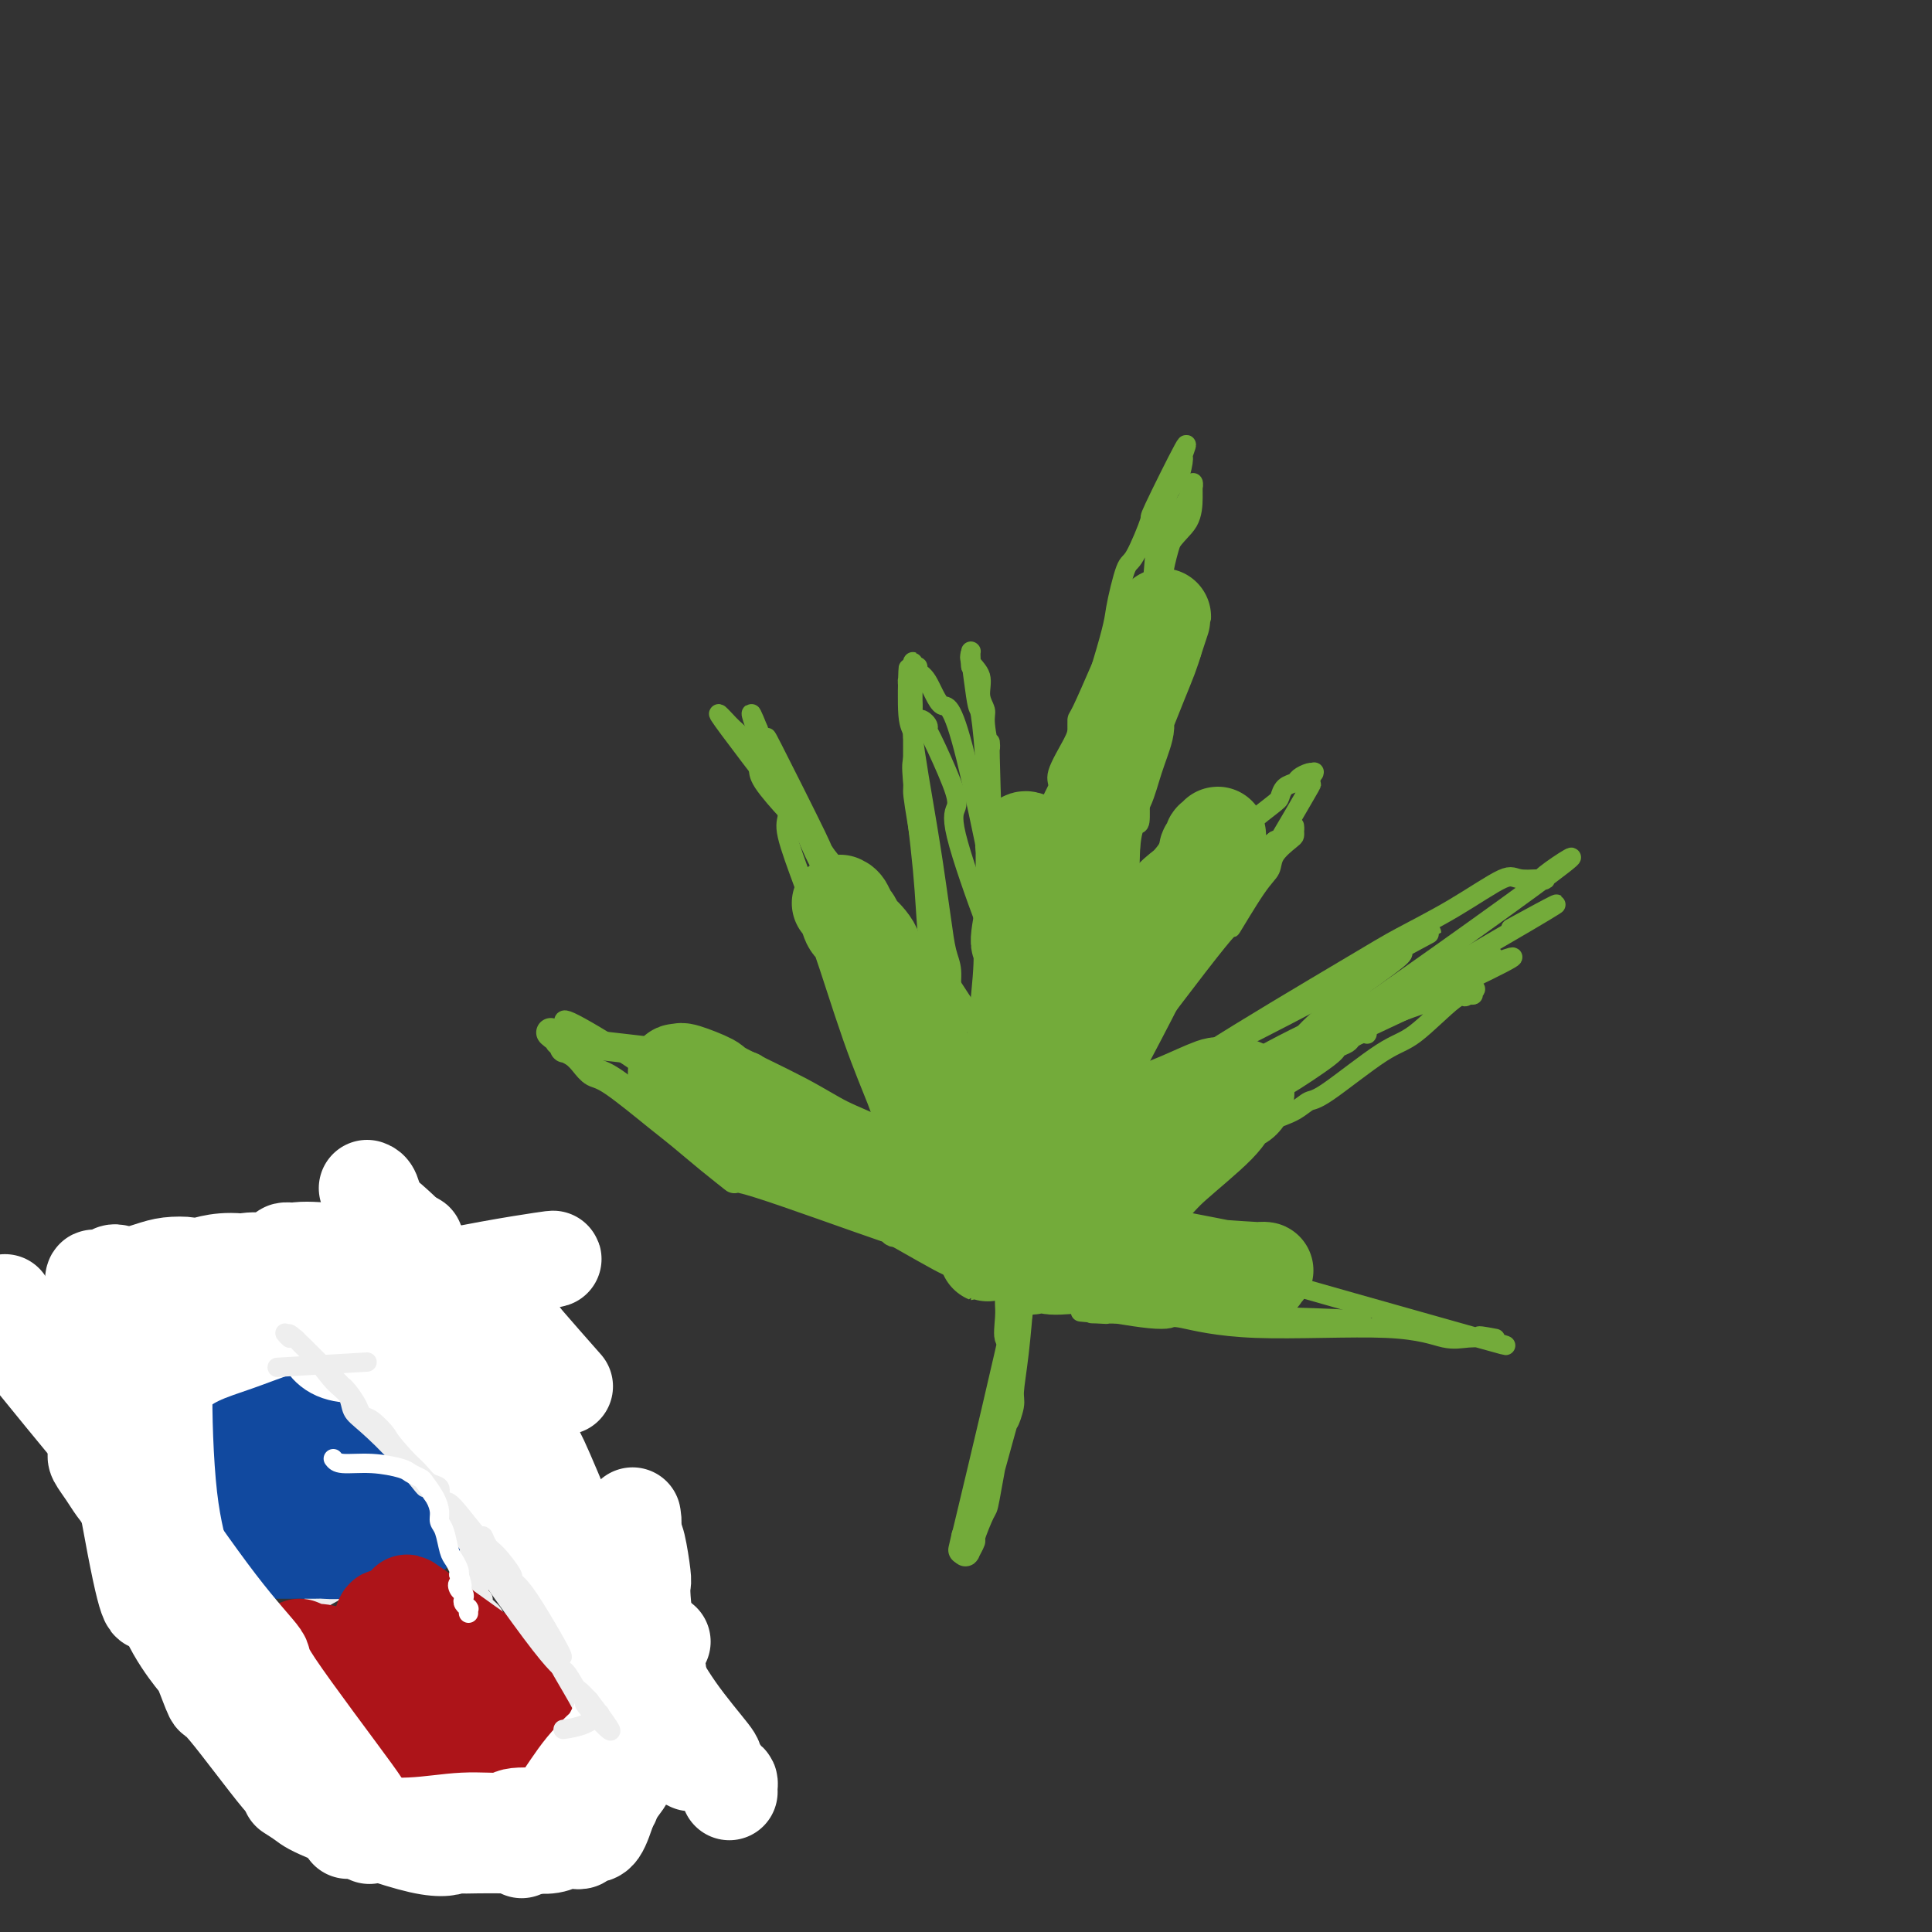 <svg viewBox='0 0 400 400' version='1.1' xmlns='http://www.w3.org/2000/svg' xmlns:xlink='http://www.w3.org/1999/xlink'><rect x="0" y="0" width="400" height="400" fill="#333333" stroke="none"/><g fill='none' stroke='rgb(115,171,58)' stroke-width='6' stroke-linecap='round' stroke-linejoin='round'><path d='M200,318c-0.710,3.046 -1.420,6.093 1,-4c2.420,-10.093 7.969,-33.325 10,-43c2.031,-9.675 0.544,-5.793 0,-5c-0.544,0.793 -0.146,-1.503 0,-3c0.146,-1.497 0.040,-2.194 0,-3c-0.040,-0.806 -0.015,-1.720 0,-3c0.015,-1.280 0.018,-2.925 0,-4c-0.018,-1.075 -0.058,-1.580 0,-2c0.058,-0.420 0.216,-0.753 0,-1c-0.216,-0.247 -0.804,-0.406 -1,-1c-0.196,-0.594 0.000,-1.622 0,-2c-0.000,-0.378 -0.196,-0.107 0,0c0.196,0.107 0.785,0.049 1,0c0.215,-0.049 0.058,-0.090 0,0c-0.058,0.090 -0.017,0.311 0,1c0.017,0.689 0.008,1.844 0,3'/><path d='M211,251c0.143,3.406 0.001,9.922 0,13c-0.001,3.078 0.139,2.720 0,5c-0.139,2.280 -0.557,7.200 -1,11c-0.443,3.800 -0.911,6.481 -1,8c-0.089,1.519 0.200,1.876 0,3c-0.200,1.124 -0.891,3.016 -1,3c-0.109,-0.016 0.363,-1.938 -1,3c-1.363,4.938 -4.561,16.738 -6,21c-1.439,4.262 -1.119,0.986 -1,0c0.119,-0.986 0.036,0.316 0,1c-0.036,0.684 -0.026,0.748 0,1c0.026,0.252 0.066,0.690 0,1c-0.066,0.310 -0.240,0.492 0,0c0.240,-0.492 0.894,-1.658 1,-2c0.106,-0.342 -0.337,0.140 0,-1c0.337,-1.140 1.452,-3.904 2,-5c0.548,-1.096 0.528,-0.526 1,-3c0.472,-2.474 1.436,-7.993 2,-11c0.564,-3.007 0.729,-3.502 1,-5c0.271,-1.498 0.649,-3.999 1,-6c0.351,-2.001 0.676,-3.500 1,-5'/><path d='M209,283c1.392,-7.037 0.373,-5.631 0,-6c-0.373,-0.369 -0.100,-2.514 0,-4c0.100,-1.486 0.027,-2.313 0,-3c-0.027,-0.687 -0.007,-1.236 0,-2c0.007,-0.764 0.002,-1.745 0,-3c-0.002,-1.255 -0.001,-2.784 0,-4c0.001,-1.216 0.000,-2.120 0,-2c-0.000,0.120 -0.000,1.264 0,0c0.000,-1.264 0.001,-4.938 0,-6c-0.001,-1.062 -0.004,0.486 0,1c0.004,0.514 0.014,-0.007 0,0c-0.014,0.007 -0.051,0.540 0,1c0.051,0.460 0.189,0.845 0,1c-0.189,0.155 -0.705,0.080 -1,0c-0.295,-0.080 -0.370,-0.166 -1,0c-0.630,0.166 -1.815,0.583 -3,1'/><path d='M204,257c-1.451,0.602 -2.578,0.109 -3,0c-0.422,-0.109 -0.138,0.168 -1,0c-0.862,-0.168 -2.869,-0.781 -4,-1c-1.131,-0.219 -1.387,-0.045 -2,0c-0.613,0.045 -1.584,-0.041 -2,0c-0.416,0.041 -0.277,0.209 -1,0c-0.723,-0.209 -2.308,-0.794 -3,-1c-0.692,-0.206 -0.490,-0.032 -1,0c-0.510,0.032 -1.733,-0.078 -2,0c-0.267,0.078 0.423,0.343 0,0c-0.423,-0.343 -1.959,-1.293 -1,-1c0.959,0.293 4.413,1.831 -1,0c-5.413,-1.831 -19.692,-7.031 -26,-9c-6.308,-1.969 -4.645,-0.706 -5,-1c-0.355,-0.294 -2.728,-2.144 -5,-4c-2.272,-1.856 -4.443,-3.719 -6,-5c-1.557,-1.281 -2.500,-1.982 -5,-4c-2.500,-2.018 -6.558,-5.354 -9,-7c-2.442,-1.646 -3.267,-1.603 -4,-2c-0.733,-0.397 -1.373,-1.233 -2,-2c-0.627,-0.767 -1.240,-1.463 -2,-2c-0.760,-0.537 -1.666,-0.914 -2,-1c-0.334,-0.086 -0.095,0.118 0,0c0.095,-0.118 0.048,-0.559 0,-1'/><path d='M117,216c-5.580,-4.347 -2.028,-1.213 0,0c2.028,1.213 2.534,0.505 1,0c-1.534,-0.505 -5.108,-0.807 2,0c7.108,0.807 24.896,2.722 32,4c7.104,1.278 3.523,1.919 3,3c-0.523,1.081 2.013,2.601 5,5c2.987,2.399 6.424,5.678 8,7c1.576,1.322 1.292,0.689 3,2c1.708,1.311 5.410,4.568 8,6c2.590,1.432 4.069,1.041 5,1c0.931,-0.041 1.315,0.270 2,1c0.685,0.730 1.673,1.881 3,3c1.327,1.119 2.995,2.207 4,3c1.005,0.793 1.348,1.290 2,2c0.652,0.710 1.615,1.631 2,2c0.385,0.369 0.193,0.184 0,0'/></g>
<g fill='none' stroke='rgb(115,171,58)' stroke-width='20' stroke-linecap='round' stroke-linejoin='round'><path d='M206,255c-0.182,0.213 -0.365,0.426 -1,0c-0.635,-0.426 -1.723,-1.490 -6,-4c-4.277,-2.510 -11.744,-6.464 -17,-9c-5.256,-2.536 -8.302,-3.654 -11,-5c-2.698,-1.346 -5.049,-2.921 -9,-5c-3.951,-2.079 -9.502,-4.662 -12,-6c-2.498,-1.338 -1.941,-1.430 -3,-2c-1.059,-0.570 -3.732,-1.618 -5,-2c-1.268,-0.382 -1.131,-0.099 -1,0c0.131,0.099 0.256,0.015 0,0c-0.256,-0.015 -0.894,0.041 -1,0c-0.106,-0.041 0.320,-0.178 1,0c0.680,0.178 1.612,0.672 2,1c0.388,0.328 0.230,0.491 1,1c0.770,0.509 2.469,1.366 5,3c2.531,1.634 5.895,4.046 9,6c3.105,1.954 5.951,3.449 7,4c1.049,0.551 0.300,0.157 4,2c3.700,1.843 11.850,5.921 20,10'/><path d='M189,249c9.685,5.525 10.398,5.837 11,6c0.602,0.163 1.093,0.178 2,0c0.907,-0.178 2.228,-0.547 4,0c1.772,0.547 3.994,2.012 4,0c0.006,-2.012 -2.203,-7.500 -4,-11c-1.797,-3.500 -3.183,-5.012 -5,-8c-1.817,-2.988 -4.066,-7.452 -6,-11c-1.934,-3.548 -3.555,-6.181 -6,-10c-2.445,-3.819 -5.716,-8.823 -7,-12c-1.284,-3.177 -0.583,-4.526 -1,-6c-0.417,-1.474 -1.954,-3.074 -3,-4c-1.046,-0.926 -1.602,-1.177 -2,-2c-0.398,-0.823 -0.640,-2.219 -1,-3c-0.360,-0.781 -0.840,-0.948 -1,-1c-0.160,-0.052 -0.002,0.011 0,0c0.002,-0.011 -0.153,-0.094 0,0c0.153,0.094 0.615,0.367 1,1c0.385,0.633 0.692,1.626 1,2c0.308,0.374 0.616,0.128 2,4c1.384,3.872 3.845,11.863 6,18c2.155,6.137 4.003,10.422 5,13c0.997,2.578 1.142,3.451 2,5c0.858,1.549 2.429,3.775 4,6'/><path d='M195,236c3.835,9.114 3.424,7.897 4,9c0.576,1.103 2.139,4.524 3,6c0.861,1.476 1.021,1.006 1,1c-0.021,-0.006 -0.222,0.450 0,1c0.222,0.550 0.867,1.192 1,2c0.133,0.808 -0.246,1.782 0,1c0.246,-0.782 1.117,-3.318 1,-1c-0.117,2.318 -1.222,9.491 0,0c1.222,-9.491 4.772,-35.647 6,-48c1.228,-12.353 0.133,-10.904 0,-12c-0.133,-1.096 0.697,-4.736 1,-7c0.303,-2.264 0.080,-3.150 0,-4c-0.080,-0.850 -0.018,-1.664 0,-3c0.018,-1.336 -0.009,-3.196 0,-4c0.009,-0.804 0.054,-0.554 0,-1c-0.054,-0.446 -0.208,-1.589 0,-2c0.208,-0.411 0.777,-0.089 1,0c0.223,0.089 0.098,-0.053 0,0c-0.098,0.053 -0.171,0.301 0,2c0.171,1.699 0.585,4.850 1,8'/><path d='M214,184c0.304,3.886 0.064,8.602 0,12c-0.064,3.398 0.050,5.477 0,8c-0.050,2.523 -0.262,5.489 0,8c0.262,2.511 0.998,4.567 1,8c0.002,3.433 -0.731,8.244 -1,11c-0.269,2.756 -0.073,3.457 0,5c0.073,1.543 0.024,3.926 0,7c-0.024,3.074 -0.023,6.837 0,8c0.023,1.163 0.069,-0.274 0,-1c-0.069,-0.726 -0.253,-0.742 0,-1c0.253,-0.258 0.943,-0.759 1,-1c0.057,-0.241 -0.520,-0.221 0,-1c0.520,-0.779 2.137,-2.355 3,-3c0.863,-0.645 0.974,-0.358 2,-1c1.026,-0.642 2.969,-2.211 5,-4c2.031,-1.789 4.152,-3.797 6,-5c1.848,-1.203 3.424,-1.602 5,-2'/><path d='M236,232c4.195,-2.580 5.684,-3.031 8,-4c2.316,-0.969 5.461,-2.456 7,-3c1.539,-0.544 1.473,-0.146 2,0c0.527,0.146 1.648,0.041 2,0c0.352,-0.041 -0.065,-0.018 0,0c0.065,0.018 0.613,0.031 1,0c0.387,-0.031 0.612,-0.106 1,0c0.388,0.106 0.938,0.391 1,1c0.062,0.609 -0.366,1.541 -1,2c-0.634,0.459 -1.475,0.445 -2,1c-0.525,0.555 -0.733,1.678 -3,4c-2.267,2.322 -6.592,5.844 -9,8c-2.408,2.156 -2.897,2.945 -4,4c-1.103,1.055 -2.819,2.377 -4,3c-1.181,0.623 -1.827,0.548 -4,2c-2.173,1.452 -5.872,4.431 -8,6c-2.128,1.569 -2.683,1.727 -3,2c-0.317,0.273 -0.395,0.662 -1,1c-0.605,0.338 -1.736,0.627 -2,1c-0.264,0.373 0.338,0.832 0,1c-0.338,0.168 -1.616,0.045 -2,0c-0.384,-0.045 0.127,-0.012 0,0c-0.127,0.012 -0.894,0.003 -1,0c-0.106,-0.003 0.447,-0.002 1,0'/><path d='M215,261c-3.476,2.415 -0.166,0.451 1,0c1.166,-0.451 0.186,0.611 1,1c0.814,0.389 3.420,0.104 5,0c1.580,-0.104 2.133,-0.029 3,0c0.867,0.029 2.050,0.012 3,0c0.950,-0.012 1.669,-0.018 4,0c2.331,0.018 6.274,0.061 8,0c1.726,-0.061 1.233,-0.227 5,0c3.767,0.227 11.792,0.845 15,1c3.208,0.155 1.599,-0.154 1,0c-0.599,0.154 -0.188,0.771 0,1c0.188,0.229 0.151,0.069 0,0c-0.151,-0.069 -0.417,-0.048 -1,0c-0.583,0.048 -1.483,0.121 -2,0c-0.517,-0.121 -0.653,-0.437 -3,-1c-2.347,-0.563 -6.906,-1.372 -10,-2c-3.094,-0.628 -4.722,-1.075 -7,-2c-2.278,-0.925 -5.205,-2.329 -7,-3c-1.795,-0.671 -2.456,-0.611 -5,-1c-2.544,-0.389 -6.971,-1.228 -9,-2c-2.029,-0.772 -1.662,-1.477 -2,-2c-0.338,-0.523 -1.382,-0.864 -2,-1c-0.618,-0.136 -0.809,-0.068 -1,0'/><path d='M212,250c-7.650,-1.967 -2.775,-0.385 -1,0c1.775,0.385 0.451,-0.426 0,-1c-0.451,-0.574 -0.028,-0.911 0,-1c0.028,-0.089 -0.338,0.069 0,-1c0.338,-1.069 1.379,-3.365 2,-5c0.621,-1.635 0.822,-2.609 1,-3c0.178,-0.391 0.334,-0.199 2,-3c1.666,-2.801 4.844,-8.595 6,-10c1.156,-1.405 0.291,1.579 4,-5c3.709,-6.579 11.991,-22.721 15,-29c3.009,-6.279 0.746,-2.696 0,-2c-0.746,0.696 0.025,-1.496 1,-3c0.975,-1.504 2.155,-2.320 3,-3c0.845,-0.680 1.355,-1.223 2,-2c0.645,-0.777 1.426,-1.787 2,-3c0.574,-1.213 0.942,-2.630 1,-3c0.058,-0.370 -0.195,0.307 0,0c0.195,-0.307 0.837,-1.599 1,-2c0.163,-0.401 -0.152,0.088 0,0c0.152,-0.088 0.772,-0.755 1,-1c0.228,-0.245 0.065,-0.070 0,0c-0.065,0.070 -0.033,0.035 0,0'/><path d='M214,229c0.046,0.820 0.091,1.640 0,-1c-0.091,-2.640 -0.320,-8.738 0,-14c0.320,-5.262 1.188,-9.686 3,-16c1.812,-6.314 4.568,-14.518 6,-18c1.432,-3.482 1.540,-2.243 2,-4c0.460,-1.757 1.271,-6.511 2,-9c0.729,-2.489 1.374,-2.713 2,-4c0.626,-1.287 1.231,-3.638 2,-6c0.769,-2.362 1.701,-4.737 2,-6c0.299,-1.263 -0.036,-1.416 0,-2c0.036,-0.584 0.443,-1.600 1,-3c0.557,-1.400 1.265,-3.185 2,-5c0.735,-1.815 1.496,-3.662 2,-5c0.504,-1.338 0.752,-2.169 1,-3'/><path d='M239,133c3.404,-10.161 0.912,-3.064 0,-1c-0.912,2.064 -0.246,-0.906 0,-2c0.246,-1.094 0.070,-0.313 0,0c-0.070,0.313 -0.035,0.156 0,0'/></g>
<g fill='none' stroke='rgb(115,171,58)' stroke-width='4' stroke-linecap='round' stroke-linejoin='round'><path d='M117,212c-0.378,-0.710 -0.757,-1.420 2,0c2.757,1.420 8.649,4.968 13,8c4.351,3.032 7.161,5.546 11,8c3.839,2.454 8.706,4.847 11,6c2.294,1.153 2.013,1.065 4,2c1.987,0.935 6.241,2.891 9,4c2.759,1.109 4.021,1.369 6,2c1.979,0.631 4.673,1.634 6,2c1.327,0.366 1.287,0.097 2,0c0.713,-0.097 2.180,-0.022 3,0c0.820,0.022 0.994,-0.008 1,0c0.006,0.008 -0.157,0.055 0,0c0.157,-0.055 0.633,-0.211 1,0c0.367,0.211 0.626,0.789 1,1c0.374,0.211 0.863,0.057 1,0c0.137,-0.057 -0.079,-0.015 0,0c0.079,0.015 0.451,0.004 1,0c0.549,-0.004 1.274,-0.002 2,0'/><path d='M191,245c5.247,1.408 1.864,0.430 1,0c-0.864,-0.430 0.791,-0.310 2,0c1.209,0.310 1.971,0.812 3,1c1.029,0.188 2.326,0.062 3,0c0.674,-0.062 0.727,-0.061 1,0c0.273,0.061 0.767,0.180 1,0c0.233,-0.180 0.206,-0.661 1,0c0.794,0.661 2.409,2.464 1,-1c-1.409,-3.464 -5.843,-12.194 -8,-16c-2.157,-3.806 -2.038,-2.687 -3,-5c-0.962,-2.313 -3.004,-8.059 -4,-11c-0.996,-2.941 -0.946,-3.079 -2,-5c-1.054,-1.921 -3.211,-5.626 -4,-8c-0.789,-2.374 -0.208,-3.417 -1,-5c-0.792,-1.583 -2.957,-3.704 -4,-5c-1.043,-1.296 -0.966,-1.765 -2,-3c-1.034,-1.235 -3.181,-3.237 -5,-6c-1.819,-2.763 -3.310,-6.287 -4,-8c-0.690,-1.713 -0.580,-1.614 -1,-2c-0.420,-0.386 -1.370,-1.258 -3,-3c-1.630,-1.742 -3.939,-4.354 -5,-6c-1.061,-1.646 -0.875,-2.328 -1,-3c-0.125,-0.672 -0.563,-1.336 -1,-2'/><path d='M156,157c-4.424,-6.444 -2.485,-3.554 -2,-3c0.485,0.554 -0.483,-1.229 -1,-2c-0.517,-0.771 -0.584,-0.530 -2,-2c-1.416,-1.470 -4.183,-4.652 0,1c4.183,5.652 15.316,20.139 20,26c4.684,5.861 2.921,3.096 3,3c0.079,-0.096 2.001,2.476 3,4c0.999,1.524 1.074,1.998 3,4c1.926,2.002 5.703,5.531 8,8c2.297,2.469 3.113,3.880 4,5c0.887,1.120 1.845,1.951 3,3c1.155,1.049 2.508,2.315 3,3c0.492,0.685 0.124,0.789 1,2c0.876,1.211 2.998,3.530 4,5c1.002,1.470 0.884,2.091 1,3c0.116,0.909 0.465,2.105 1,3c0.535,0.895 1.257,1.487 2,3c0.743,1.513 1.508,3.946 2,5c0.492,1.054 0.712,0.730 1,1c0.288,0.270 0.644,1.135 1,2'/><path d='M211,231c2.014,3.873 0.550,1.555 0,1c-0.550,-0.555 -0.187,0.652 0,1c0.187,0.348 0.198,-0.165 0,0c-0.198,0.165 -0.604,1.006 -1,1c-0.396,-0.006 -0.781,-0.860 -1,-1c-0.219,-0.140 -0.272,0.434 -1,0c-0.728,-0.434 -2.132,-1.874 -2,0c0.132,1.874 1.800,7.063 -5,-1c-6.800,-8.063 -22.068,-29.378 -28,-38c-5.932,-8.622 -2.527,-4.550 -2,-4c0.527,0.550 -1.822,-2.423 -3,-4c-1.178,-1.577 -1.184,-1.759 -2,-4c-0.816,-2.241 -2.441,-6.539 -3,-9c-0.559,-2.461 -0.052,-3.083 0,-4c0.052,-0.917 -0.350,-2.130 -1,-4c-0.650,-1.870 -1.547,-4.399 -2,-6c-0.453,-1.601 -0.461,-2.275 -1,-3c-0.539,-0.725 -1.608,-1.501 -2,-2c-0.392,-0.499 -0.105,-0.721 0,-1c0.105,-0.279 0.028,-0.613 0,-1c-0.028,-0.387 -0.008,-0.825 0,-1c0.008,-0.175 0.004,-0.088 0,0'/><path d='M157,151c-2.619,-6.608 -1.167,-1.627 0,1c1.167,2.627 2.048,2.899 2,2c-0.048,-0.899 -1.027,-2.968 1,1c2.027,3.968 7.058,13.972 9,18c1.942,4.028 0.794,2.080 2,4c1.206,1.920 4.764,7.707 6,10c1.236,2.293 0.148,1.090 3,11c2.852,9.910 9.643,30.931 12,39c2.357,8.069 0.280,3.185 0,2c-0.280,-1.185 1.235,1.331 2,3c0.765,1.669 0.778,2.493 1,3c0.222,0.507 0.652,0.696 1,1c0.348,0.304 0.614,0.723 1,1c0.386,0.277 0.892,0.414 1,1c0.108,0.586 -0.181,1.622 0,2c0.181,0.378 0.833,0.098 1,0c0.167,-0.098 -0.151,-0.015 0,0c0.151,0.015 0.773,-0.039 1,0c0.227,0.039 0.061,0.170 0,0c-0.061,-0.170 -0.016,-0.642 0,-1c0.016,-0.358 0.004,-0.601 0,-1c-0.004,-0.399 -0.001,-0.952 0,-1c0.001,-0.048 0.000,0.410 0,0c-0.000,-0.410 -0.000,-1.689 0,-3c0.000,-1.311 0.000,-2.656 0,-4'/><path d='M200,240c0.548,-2.772 0.917,-4.702 1,-6c0.083,-1.298 -0.119,-1.965 0,-3c0.119,-1.035 0.561,-2.440 1,-4c0.439,-1.560 0.875,-3.277 1,-5c0.125,-1.723 -0.062,-3.452 0,-7c0.062,-3.548 0.371,-8.913 1,-14c0.629,-5.087 1.576,-9.895 2,-11c0.424,-1.105 0.325,1.492 0,-5c-0.325,-6.492 -0.876,-22.073 -1,-28c-0.124,-5.927 0.179,-2.199 0,-2c-0.179,0.199 -0.840,-3.129 -1,-5c-0.160,-1.871 0.181,-2.285 0,-3c-0.181,-0.715 -0.886,-1.733 -1,-3c-0.114,-1.267 0.362,-2.784 0,-4c-0.362,-1.216 -1.561,-2.131 -2,-3c-0.439,-0.869 -0.118,-1.690 0,-2c0.118,-0.310 0.032,-0.108 0,0c-0.032,0.108 -0.008,0.122 0,0c0.008,-0.122 0.002,-0.379 0,0c-0.002,0.379 -0.001,1.394 0,2c0.001,0.606 0.000,0.803 0,1'/><path d='M201,138c-0.591,-6.775 0.433,2.286 1,6c0.567,3.714 0.678,2.081 1,4c0.322,1.919 0.857,7.389 1,11c0.143,3.611 -0.105,5.362 0,7c0.105,1.638 0.564,3.164 1,8c0.436,4.836 0.848,12.982 1,16c0.152,3.018 0.045,0.907 0,6c-0.045,5.093 -0.026,17.389 0,22c0.026,4.611 0.060,1.537 0,0c-0.060,-1.537 -0.215,-1.535 0,-1c0.215,0.535 0.801,1.605 -1,-1c-1.801,-2.605 -5.988,-8.885 -8,-12c-2.012,-3.115 -1.848,-3.066 -2,-4c-0.152,-0.934 -0.618,-2.853 -1,-4c-0.382,-1.147 -0.680,-1.524 -1,-4c-0.320,-2.476 -0.663,-7.051 -1,-10c-0.337,-2.949 -0.668,-4.271 -1,-6c-0.332,-1.729 -0.666,-3.864 -1,-6'/><path d='M190,170c-1.000,-6.471 -1.000,-7.647 -1,-10c0.000,-2.353 0.000,-5.882 0,-8c-0.000,-2.118 -0.000,-2.825 0,-4c0.000,-1.175 0.000,-2.817 0,-4c-0.000,-1.183 -0.001,-1.907 0,-3c0.001,-1.093 0.004,-2.557 0,-3c-0.004,-0.443 -0.017,0.133 0,0c0.017,-0.133 0.062,-0.976 0,-1c-0.062,-0.024 -0.232,0.771 0,1c0.232,0.229 0.866,-0.108 1,0c0.134,0.108 -0.231,0.659 0,1c0.231,0.341 1.059,0.470 2,2c0.941,1.530 1.997,4.462 3,5c1.003,0.538 1.953,-1.317 5,11c3.047,12.317 8.189,38.807 10,49c1.811,10.193 0.289,4.088 0,2c-0.289,-2.088 0.655,-0.159 1,1c0.345,1.159 0.090,1.548 0,2c-0.090,0.452 -0.014,0.966 0,1c0.014,0.034 -0.035,-0.414 0,-1c0.035,-0.586 0.153,-1.310 0,-2c-0.153,-0.690 -0.576,-1.345 -1,-2'/><path d='M210,207c-0.463,-1.795 -1.119,-3.784 -2,-6c-0.881,-2.216 -1.987,-4.661 -4,-10c-2.013,-5.339 -4.932,-13.574 -6,-18c-1.068,-4.426 -0.284,-5.044 0,-6c0.284,-0.956 0.070,-2.249 -1,-5c-1.070,-2.751 -2.994,-6.961 -4,-9c-1.006,-2.039 -1.093,-1.908 -1,-2c0.093,-0.092 0.364,-0.408 0,-1c-0.364,-0.592 -1.365,-1.461 -2,-1c-0.635,0.461 -0.903,2.252 -1,3c-0.097,0.748 -0.023,0.452 0,1c0.023,0.548 -0.005,1.940 0,4c0.005,2.060 0.044,4.787 0,6c-0.044,1.213 -0.169,0.912 1,8c1.169,7.088 3.634,21.564 5,29c1.366,7.436 1.635,7.833 2,9c0.365,1.167 0.827,3.103 1,4c0.173,0.897 0.057,0.756 0,1c-0.057,0.244 -0.054,0.873 0,1c0.054,0.127 0.158,-0.250 0,-1c-0.158,-0.750 -0.579,-1.875 -1,-3'/><path d='M197,211c0.605,5.873 -1.884,-3.446 -3,-8c-1.116,-4.554 -0.860,-4.344 -1,-5c-0.140,-0.656 -0.678,-2.179 -1,-5c-0.322,-2.821 -0.430,-6.940 -1,-13c-0.570,-6.060 -1.603,-14.061 -2,-18c-0.397,-3.939 -0.159,-3.816 0,-5c0.159,-1.184 0.237,-3.676 0,-5c-0.237,-1.324 -0.791,-1.480 -1,-4c-0.209,-2.520 -0.073,-7.405 0,-9c0.073,-1.595 0.082,0.098 0,1c-0.082,0.902 -0.254,1.012 0,2c0.254,0.988 0.933,2.853 1,4c0.067,1.147 -0.477,1.577 0,6c0.477,4.423 1.974,12.838 3,19c1.026,6.162 1.580,10.070 2,13c0.420,2.930 0.705,4.883 1,7c0.295,2.117 0.601,4.398 1,6c0.399,1.602 0.892,2.524 1,4c0.108,1.476 -0.167,3.505 0,5c0.167,1.495 0.777,2.456 1,3c0.223,0.544 0.060,0.672 0,1c-0.060,0.328 -0.016,0.858 0,1c0.016,0.142 0.005,-0.102 0,0c-0.005,0.102 -0.002,0.551 0,1'/><path d='M198,212c1.333,11.133 -0.333,2.467 -1,-1c-0.667,-3.467 -0.333,-1.733 0,0'/><path d='M228,207c0.366,-1.165 0.731,-2.330 1,-3c0.269,-0.670 0.441,-0.844 2,-3c1.559,-2.156 4.505,-6.294 7,-9c2.495,-2.706 4.538,-3.981 6,-5c1.462,-1.019 2.341,-1.782 4,-4c1.659,-2.218 4.098,-5.890 7,-9c2.902,-3.110 6.268,-5.659 8,-7c1.732,-1.341 1.830,-1.473 2,-2c0.170,-0.527 0.414,-1.448 1,-2c0.586,-0.552 1.516,-0.736 2,-1c0.484,-0.264 0.523,-0.608 1,-1c0.477,-0.392 1.392,-0.831 2,-1c0.608,-0.169 0.907,-0.067 1,0c0.093,0.067 -0.021,0.099 0,0c0.021,-0.099 0.178,-0.329 0,0c-0.178,0.329 -0.691,1.218 -1,2c-0.309,0.782 -0.413,1.457 0,1c0.413,-0.457 1.342,-2.046 -1,2c-2.342,4.046 -7.955,13.727 -12,20c-4.045,6.273 -6.523,9.136 -9,12'/><path d='M249,197c-7.400,10.672 -14.900,18.852 -19,24c-4.100,5.148 -4.801,7.262 -8,12c-3.199,4.738 -8.896,12.098 -8,11c0.896,-1.098 8.386,-10.654 12,-15c3.614,-4.346 3.352,-3.482 3,-3c-0.352,0.482 -0.795,0.583 4,-6c4.795,-6.583 14.827,-19.849 19,-25c4.173,-5.151 2.487,-2.186 3,-3c0.513,-0.814 3.223,-5.408 5,-8c1.777,-2.592 2.620,-3.181 3,-4c0.380,-0.819 0.298,-1.869 1,-3c0.702,-1.131 2.188,-2.342 3,-3c0.812,-0.658 0.950,-0.762 1,-1c0.050,-0.238 0.012,-0.611 0,-1c-0.012,-0.389 0.002,-0.795 0,-1c-0.002,-0.205 -0.021,-0.210 0,0c0.021,0.210 0.083,0.633 0,1c-0.083,0.367 -0.309,0.676 -1,1c-0.691,0.324 -1.845,0.662 -3,1'/><path d='M264,174c-5.817,4.259 -18.360,13.405 -28,22c-9.640,8.595 -16.377,16.637 -19,20c-2.623,3.363 -1.132,2.045 -1,3c0.132,0.955 -1.097,4.181 -2,6c-0.903,1.819 -1.482,2.230 -2,3c-0.518,0.770 -0.975,1.899 -1,3c-0.025,1.101 0.384,2.173 0,2c-0.384,-0.173 -1.559,-1.592 -2,-2c-0.441,-0.408 -0.147,0.196 0,0c0.147,-0.196 0.147,-1.190 0,-4c-0.147,-2.810 -0.440,-7.436 0,-10c0.440,-2.564 1.614,-3.066 2,-5c0.386,-1.934 -0.014,-5.300 0,-7c0.014,-1.700 0.443,-1.733 1,-6c0.557,-4.267 1.243,-12.767 2,-17c0.757,-4.233 1.586,-4.198 2,-6c0.414,-1.802 0.412,-5.441 1,-8c0.588,-2.559 1.765,-4.038 2,-5c0.235,-0.962 -0.472,-1.407 0,-3c0.472,-1.593 2.124,-4.333 3,-6c0.876,-1.667 0.977,-2.261 1,-3c0.023,-0.739 -0.032,-1.622 0,-2c0.032,-0.378 0.152,-0.251 1,-2c0.848,-1.749 2.424,-5.375 4,-9'/><path d='M228,138c2.743,-9.057 2.599,-9.700 3,-12c0.401,-2.300 1.345,-6.256 2,-8c0.655,-1.744 1.019,-1.275 2,-3c0.981,-1.725 2.579,-5.643 3,-7c0.421,-1.357 -0.334,-0.155 1,-3c1.334,-2.845 4.757,-9.739 6,-12c1.243,-2.261 0.306,0.112 0,1c-0.306,0.888 0.020,0.293 0,1c-0.020,0.707 -0.387,2.717 -1,4c-0.613,1.283 -1.472,1.840 -2,3c-0.528,1.160 -0.724,2.923 -1,4c-0.276,1.077 -0.632,1.470 -1,3c-0.368,1.530 -0.746,4.198 -1,7c-0.254,2.802 -0.382,5.737 -1,8c-0.618,2.263 -1.724,3.854 -2,6c-0.276,2.146 0.280,4.849 0,7c-0.280,2.151 -1.395,3.752 -2,7c-0.605,3.248 -0.701,8.144 -1,11c-0.299,2.856 -0.800,3.673 -1,5c-0.200,1.327 -0.100,3.163 0,5'/><path d='M232,165c-2.464,13.463 -2.124,11.122 -2,11c0.124,-0.122 0.033,1.977 0,5c-0.033,3.023 -0.008,6.970 0,9c0.008,2.030 -0.001,2.142 0,3c0.001,0.858 0.011,2.462 0,4c-0.011,1.538 -0.042,3.010 0,4c0.042,0.990 0.157,1.496 0,3c-0.157,1.504 -0.585,4.004 0,2c0.585,-2.004 2.185,-8.513 3,-14c0.815,-5.487 0.847,-9.951 1,-15c0.153,-5.049 0.427,-10.682 1,-17c0.573,-6.318 1.446,-13.322 2,-16c0.554,-2.678 0.790,-1.031 1,-4c0.210,-2.969 0.396,-10.555 1,-16c0.604,-5.445 1.627,-8.749 3,-11c1.373,-2.251 3.097,-3.448 4,-5c0.903,-1.552 0.985,-3.458 1,-5c0.015,-1.542 -0.037,-2.720 0,-3c0.037,-0.280 0.165,0.337 0,1c-0.165,0.663 -0.621,1.371 -1,2c-0.379,0.629 -0.680,1.180 -1,2c-0.320,0.820 -0.660,1.910 -1,3'/><path d='M244,108c-1.041,2.754 -2.143,5.640 -3,10c-0.857,4.360 -1.468,10.193 -2,14c-0.532,3.807 -0.986,5.587 -1,8c-0.014,2.413 0.413,5.459 0,8c-0.413,2.541 -1.666,4.578 -2,9c-0.334,4.422 0.250,11.229 0,13c-0.250,1.771 -1.335,-1.494 -2,6c-0.665,7.494 -0.910,25.748 -1,33c-0.090,7.252 -0.026,3.500 0,2c0.026,-1.500 0.013,-0.750 0,0'/><path d='M230,229c3.534,-1.013 7.069,-2.027 11,-3c3.931,-0.973 8.260,-1.907 20,-6c11.740,-4.093 30.893,-11.346 39,-14c8.107,-2.654 5.168,-0.710 4,0c-1.168,0.710 -0.566,0.188 0,0c0.566,-0.188 1.096,-0.040 1,0c-0.096,0.040 -0.819,-0.028 -1,0c-0.181,0.028 0.180,0.151 0,0c-0.180,-0.151 -0.901,-0.578 -3,1c-2.099,1.578 -5.575,5.161 -8,7c-2.425,1.839 -3.799,1.935 -7,4c-3.201,2.065 -8.229,6.100 -11,8c-2.771,1.900 -3.284,1.665 -4,2c-0.716,0.335 -1.633,1.238 -3,2c-1.367,0.762 -3.183,1.381 -5,2'/><path d='M263,232c-8.013,5.040 -7.547,4.641 -8,5c-0.453,0.359 -1.826,1.476 -3,2c-1.174,0.524 -2.148,0.455 -3,1c-0.852,0.545 -1.582,1.702 -3,3c-1.418,1.298 -3.523,2.735 -5,4c-1.477,1.265 -2.325,2.357 -3,3c-0.675,0.643 -1.177,0.836 -2,1c-0.823,0.164 -1.969,0.297 -2,0c-0.031,-0.297 1.051,-1.026 0,0c-1.051,1.026 -4.234,3.806 -1,1c3.234,-2.806 12.887,-11.199 17,-15c4.113,-3.801 2.686,-3.011 3,-3c0.314,0.011 2.369,-0.756 4,-2c1.631,-1.244 2.836,-2.963 4,-4c1.164,-1.037 2.286,-1.391 5,-3c2.714,-1.609 7.021,-4.473 9,-6c1.979,-1.527 1.630,-1.716 2,-2c0.370,-0.284 1.458,-0.664 2,-1c0.542,-0.336 0.538,-0.629 1,-1c0.462,-0.371 1.392,-0.820 2,-1c0.608,-0.180 0.895,-0.089 1,0c0.105,0.089 0.028,0.178 0,0c-0.028,-0.178 -0.008,-0.622 0,-1c0.008,-0.378 0.004,-0.689 0,-1'/><path d='M283,212c7.007,-5.946 0.024,-1.311 -4,1c-4.024,2.311 -5.088,2.298 -8,3c-2.912,0.702 -7.674,2.119 -11,3c-3.326,0.881 -5.218,1.224 -12,4c-6.782,2.776 -18.453,7.984 -23,10c-4.547,2.016 -1.968,0.841 -1,0c0.968,-0.841 0.327,-1.348 -3,0c-3.327,1.348 -9.340,4.549 -2,1c7.340,-3.549 28.034,-13.850 42,-21c13.966,-7.150 21.206,-11.149 24,-13c2.794,-1.851 1.144,-1.553 1,-2c-0.144,-0.447 1.219,-1.637 2,-2c0.781,-0.363 0.980,0.102 1,0c0.020,-0.102 -0.139,-0.770 0,-1c0.139,-0.230 0.576,-0.024 1,0c0.424,0.024 0.835,-0.136 1,0c0.165,0.136 0.082,0.568 0,1'/><path d='M291,196c10.728,-5.727 2.549,-1.546 0,0c-2.549,1.546 0.532,0.457 -1,2c-1.532,1.543 -7.676,5.718 -12,9c-4.324,3.282 -6.827,5.671 -8,7c-1.173,1.329 -1.014,1.598 -2,2c-0.986,0.402 -3.116,0.936 -5,2c-1.884,1.064 -3.521,2.658 -6,4c-2.479,1.342 -5.799,2.434 -8,3c-2.201,0.566 -3.284,0.608 -3,1c0.284,0.392 1.935,1.135 5,0c3.065,-1.135 7.545,-4.149 12,-6c4.455,-1.851 8.884,-2.538 13,-4c4.116,-1.462 7.917,-3.698 12,-6c4.083,-2.302 8.448,-4.668 11,-6c2.552,-1.332 3.292,-1.629 4,-2c0.708,-0.371 1.386,-0.815 2,-1c0.614,-0.185 1.165,-0.111 1,0c-0.165,0.111 -1.044,0.261 2,-1c3.044,-1.261 10.013,-3.932 0,1c-10.013,4.932 -37.006,17.466 -64,30'/><path d='M244,231c-14.547,7.092 -19.915,9.823 -22,11c-2.085,1.177 -0.888,0.800 1,0c1.888,-0.800 4.467,-2.022 2,0c-2.467,2.022 -9.979,7.288 3,0c12.979,-7.288 46.449,-27.129 61,-36c14.551,-8.871 10.184,-6.773 9,-6c-1.184,0.773 0.815,0.222 2,0c1.185,-0.222 1.554,-0.116 2,0c0.446,0.116 0.967,0.242 2,0c1.033,-0.242 2.577,-0.852 3,-1c0.423,-0.148 -0.276,0.165 0,0c0.276,-0.165 1.528,-0.807 2,-1c0.472,-0.193 0.163,0.064 -1,0c-1.163,-0.064 -3.179,-0.449 -5,0c-1.821,0.449 -3.446,1.732 -10,5c-6.554,3.268 -18.038,8.522 -25,12c-6.962,3.478 -9.402,5.180 -13,7c-3.598,1.820 -8.353,3.759 -13,6c-4.647,2.241 -9.185,4.783 -11,6c-1.815,1.217 -0.908,1.108 0,1'/><path d='M231,235c-11.332,5.956 -3.661,2.347 -1,1c2.661,-1.347 0.313,-0.433 0,0c-0.313,0.433 1.409,0.383 2,0c0.591,-0.383 0.053,-1.099 2,-2c1.947,-0.901 6.380,-1.988 11,-4c4.620,-2.012 9.425,-4.950 12,-6c2.575,-1.050 2.918,-0.214 16,-9c13.082,-8.786 38.903,-27.196 48,-34c9.097,-6.804 1.471,-2.002 -1,0c-2.471,2.002 0.213,1.204 0,1c-0.213,-0.204 -3.323,0.188 -5,0c-1.677,-0.188 -1.920,-0.954 -4,0c-2.080,0.954 -5.997,3.629 -10,6c-4.003,2.371 -8.092,4.438 -11,6c-2.908,1.562 -4.635,2.621 -12,7c-7.365,4.379 -20.369,12.080 -28,17c-7.631,4.920 -9.891,7.061 -14,10c-4.109,2.939 -10.068,6.676 -12,8c-1.932,1.324 0.162,0.235 1,0c0.838,-0.235 0.419,0.382 0,1'/><path d='M225,237c-9.866,6.651 -2.032,1.778 1,0c3.032,-1.778 1.260,-0.462 1,0c-0.260,0.462 0.991,0.069 2,0c1.009,-0.069 1.775,0.185 2,0c0.225,-0.185 -0.091,-0.808 0,-1c0.091,-0.192 0.588,0.049 2,0c1.412,-0.049 3.737,-0.386 4,0c0.263,0.386 -1.538,1.495 15,-8c16.538,-9.495 51.414,-29.595 64,-37c12.586,-7.405 2.882,-2.116 -1,0c-3.882,2.116 -1.941,1.058 0,0'/><path d='M250,261c-4.720,-1.276 -9.440,-2.552 3,1c12.440,3.552 42.040,11.933 53,15c10.960,3.067 3.279,0.821 1,0c-2.279,-0.821 0.844,-0.218 2,0c1.156,0.218 0.344,0.050 0,0c-0.344,-0.050 -0.221,0.017 -1,0c-0.779,-0.017 -2.461,-0.117 -4,0c-1.539,0.117 -2.935,0.452 -5,0c-2.065,-0.452 -4.797,-1.689 -12,-2c-7.203,-0.311 -18.875,0.306 -27,0c-8.125,-0.306 -12.704,-1.536 -15,-2c-2.296,-0.464 -2.311,-0.163 -3,0c-0.689,0.163 -2.054,0.190 -4,0c-1.946,-0.190 -4.473,-0.595 -7,-1'/><path d='M231,272c-12.711,-0.774 -5.487,-0.208 -3,0c2.487,0.208 0.239,0.059 -1,0c-1.239,-0.059 -1.469,-0.026 0,0c1.469,0.026 4.638,0.045 4,0c-0.638,-0.045 -5.084,-0.156 4,0c9.084,0.156 31.699,0.578 41,1c9.301,0.422 5.288,0.845 4,1c-1.288,0.155 0.150,0.041 1,0c0.850,-0.041 1.111,-0.011 1,0c-0.111,0.011 -0.595,0.003 -1,0c-0.405,-0.003 -0.731,-0.001 -1,0c-0.269,0.001 -0.481,0.000 -1,0c-0.519,-0.000 -1.344,-0.000 -2,0c-0.656,0.000 -1.143,0.000 -2,0c-0.857,-0.000 -2.085,-0.000 -4,0c-1.915,0.000 -4.515,0.000 -6,0c-1.485,-0.000 -1.853,-0.000 -2,0c-0.147,0.000 -0.074,0.000 0,0'/></g>
<g fill='none' stroke='rgb(238,238,238)' stroke-width='4' stroke-linecap='round' stroke-linejoin='round'><path d='M70,348c-0.657,-0.982 -1.313,-1.965 -3,-3c-1.687,-1.035 -4.404,-2.123 -8,-5c-3.596,-2.877 -8.072,-7.544 -11,-11c-2.928,-3.456 -4.307,-5.702 -5,-7c-0.693,-1.298 -0.701,-1.648 -1,-2c-0.299,-0.352 -0.890,-0.707 -2,-2c-1.110,-1.293 -2.740,-3.524 -4,-5c-1.260,-1.476 -2.151,-2.197 -3,-3c-0.849,-0.803 -1.657,-1.689 -2,-2c-0.343,-0.311 -0.222,-0.047 -1,-1c-0.778,-0.953 -2.456,-3.121 -3,-4c-0.544,-0.879 0.046,-0.467 0,-1c-0.046,-0.533 -0.727,-2.009 -1,-3c-0.273,-0.991 -0.136,-1.495 0,-2'/><path d='M26,297c-0.139,-1.273 0.012,-1.454 0,-2c-0.012,-0.546 -0.189,-1.456 0,-2c0.189,-0.544 0.744,-0.722 1,-1c0.256,-0.278 0.214,-0.656 0,-1c-0.214,-0.344 -0.601,-0.652 0,-1c0.601,-0.348 2.191,-0.734 2,-1c-0.191,-0.266 -2.164,-0.411 0,-1c2.164,-0.589 8.466,-1.622 11,-2c2.534,-0.378 1.300,-0.101 1,0c-0.300,0.101 0.335,0.027 1,0c0.665,-0.027 1.361,-0.007 2,0c0.639,0.007 1.219,0.002 2,0c0.781,-0.002 1.761,-0.001 3,0c1.239,0.001 2.737,0.003 4,0c1.263,-0.003 2.292,-0.011 3,0c0.708,0.011 1.097,0.042 2,0c0.903,-0.042 2.321,-0.156 3,0c0.679,0.156 0.619,0.581 1,1c0.381,0.419 1.204,0.833 2,1c0.796,0.167 1.564,0.086 2,0c0.436,-0.086 0.541,-0.177 1,0c0.459,0.177 1.274,0.622 2,1c0.726,0.378 1.363,0.689 2,1'/><path d='M71,290c2.207,0.818 2.725,0.862 3,1c0.275,0.138 0.308,0.369 1,2c0.692,1.631 2.043,4.660 3,6c0.957,1.340 1.520,0.989 2,2c0.480,1.011 0.877,3.384 1,4c0.123,0.616 -0.030,-0.524 2,2c2.030,2.524 6.241,8.713 8,11c1.759,2.287 1.064,0.673 1,0c-0.064,-0.673 0.502,-0.404 1,0c0.498,0.404 0.926,0.943 1,1c0.074,0.057 -0.207,-0.369 0,0c0.207,0.369 0.900,1.534 1,2c0.100,0.466 -0.395,0.233 0,1c0.395,0.767 1.679,2.534 2,3c0.321,0.466 -0.322,-0.370 0,0c0.322,0.370 1.610,1.948 2,3c0.390,1.052 -0.118,1.580 0,2c0.118,0.420 0.863,0.731 1,1c0.137,0.269 -0.334,0.495 0,1c0.334,0.505 1.475,1.290 2,2c0.525,0.710 0.436,1.346 1,2c0.564,0.654 1.782,1.327 3,2'/><path d='M106,338c6.289,8.294 4.512,5.030 4,4c-0.512,-1.030 0.242,0.174 1,1c0.758,0.826 1.520,1.275 2,2c0.480,0.725 0.678,1.727 1,2c0.322,0.273 0.768,-0.184 1,0c0.232,0.184 0.250,1.007 1,2c0.750,0.993 2.233,2.156 3,3c0.767,0.844 0.818,1.370 1,1c0.182,-0.370 0.495,-1.637 1,1c0.505,2.637 1.204,9.179 1,12c-0.204,2.821 -1.309,1.923 -2,2c-0.691,0.077 -0.968,1.131 -2,2c-1.032,0.869 -2.819,1.553 -4,2c-1.181,0.447 -1.757,0.656 -4,1c-2.243,0.344 -6.153,0.824 -8,1c-1.847,0.176 -1.631,0.048 -2,0c-0.369,-0.048 -1.323,-0.017 -2,0c-0.677,0.017 -1.079,0.020 -2,0c-0.921,-0.020 -2.362,-0.064 -3,0c-0.638,0.064 -0.472,0.235 -1,0c-0.528,-0.235 -1.750,-0.878 -3,-1c-1.250,-0.122 -2.529,0.275 -4,0c-1.471,-0.275 -3.135,-1.221 -4,-2c-0.865,-0.779 -0.933,-1.389 -1,-2'/><path d='M80,369c-1.366,-1.865 -2.280,-4.528 -3,-7c-0.720,-2.472 -1.247,-4.753 -2,-6c-0.753,-1.247 -1.731,-1.462 -2,-2c-0.269,-0.538 0.170,-1.401 0,-2c-0.170,-0.599 -0.949,-0.935 -2,-2c-1.051,-1.065 -2.373,-2.860 -3,-4c-0.627,-1.140 -0.560,-1.625 -1,-2c-0.440,-0.375 -1.388,-0.639 -2,-1c-0.612,-0.361 -0.889,-0.817 -1,-1c-0.111,-0.183 -0.055,-0.091 0,0'/><path d='M57,337c1.478,-0.766 2.955,-1.533 4,-2c1.045,-0.467 1.657,-0.635 2,-1c0.343,-0.365 0.417,-0.927 2,-2c1.583,-1.073 4.676,-2.658 7,-4c2.324,-1.342 3.879,-2.440 5,-3c1.121,-0.560 1.809,-0.581 3,-1c1.191,-0.419 2.886,-1.236 4,-2c1.114,-0.764 1.649,-1.477 2,-2c0.351,-0.523 0.518,-0.858 1,-1c0.482,-0.142 1.278,-0.091 2,0c0.722,0.091 1.370,0.220 2,0c0.630,-0.220 1.241,-0.791 2,-1c0.759,-0.209 1.666,-0.056 2,0c0.334,0.056 0.095,0.016 0,0c-0.095,-0.016 -0.048,-0.008 0,0'/></g>
<g fill='none' stroke='rgb(17,73,159)' stroke-width='20' stroke-linecap='round' stroke-linejoin='round'><path d='M86,317c-0.768,0.332 -1.537,0.663 -3,1c-1.463,0.337 -3.621,0.679 -6,1c-2.379,0.321 -4.979,0.622 -6,1c-1.021,0.378 -0.462,0.833 -1,1c-0.538,0.167 -2.173,0.045 -3,0c-0.827,-0.045 -0.845,-0.012 -1,0c-0.155,0.012 -0.448,0.003 -1,0c-0.552,-0.003 -1.365,-0.001 -2,0c-0.635,0.001 -1.093,0.000 -2,0c-0.907,-0.000 -2.262,-0.000 -3,0c-0.738,0.000 -0.858,0.000 -1,0c-0.142,-0.000 -0.308,-0.000 -1,0c-0.692,0.000 -1.912,0.000 -3,0c-1.088,-0.000 -2.044,-0.000 -3,0'/><path d='M50,321c-5.874,0.661 -2.559,0.312 -2,0c0.559,-0.312 -1.640,-0.587 -3,-1c-1.360,-0.413 -1.882,-0.964 -2,-1c-0.118,-0.036 0.168,0.443 0,0c-0.168,-0.443 -0.791,-1.809 -1,-2c-0.209,-0.191 -0.003,0.792 -1,-2c-0.997,-2.792 -3.196,-9.359 -4,-12c-0.804,-2.641 -0.214,-1.357 0,-1c0.214,0.357 0.051,-0.212 0,-1c-0.051,-0.788 0.009,-1.793 0,-2c-0.009,-0.207 -0.086,0.386 0,0c0.086,-0.386 0.337,-1.751 1,-3c0.663,-1.249 1.739,-2.381 2,-3c0.261,-0.619 -0.293,-0.726 0,-1c0.293,-0.274 1.434,-0.714 2,-1c0.566,-0.286 0.558,-0.416 1,-1c0.442,-0.584 1.335,-1.620 2,-2c0.665,-0.380 1.102,-0.102 2,0c0.898,0.102 2.257,0.029 3,0c0.743,-0.029 0.872,-0.015 1,0'/><path d='M51,288c2.058,-0.000 4.202,-0.000 6,0c1.798,0.000 3.248,0.001 4,0c0.752,-0.001 0.805,-0.005 1,0c0.195,0.005 0.531,0.018 1,0c0.469,-0.018 1.070,-0.065 2,0c0.930,0.065 2.190,0.244 2,0c-0.190,-0.244 -1.832,-0.911 1,0c2.832,0.911 10.136,3.399 13,4c2.864,0.601 1.289,-0.687 1,0c-0.289,0.687 0.708,3.349 1,5c0.292,1.651 -0.122,2.292 0,3c0.122,0.708 0.778,1.482 1,2c0.222,0.518 0.008,0.778 0,1c-0.008,0.222 0.190,0.406 0,1c-0.190,0.594 -0.769,1.598 -1,2c-0.231,0.402 -0.116,0.201 0,0'/><path d='M57,298c0.368,0.359 0.735,0.717 1,1c0.265,0.283 0.427,0.489 1,1c0.573,0.511 1.558,1.326 2,2c0.442,0.674 0.343,1.206 1,2c0.657,0.794 2.070,1.849 3,3c0.930,1.151 1.377,2.399 2,3c0.623,0.601 1.421,0.557 2,1c0.579,0.443 0.938,1.375 1,2c0.062,0.625 -0.172,0.944 0,1c0.172,0.056 0.749,-0.152 1,0c0.251,0.152 0.176,0.665 0,0c-0.176,-0.665 -0.453,-2.506 -1,-4c-0.547,-1.494 -1.365,-2.640 -3,-5c-1.635,-2.360 -4.088,-5.935 -6,-8c-1.912,-2.065 -3.282,-2.620 -4,-3c-0.718,-0.380 -0.785,-0.587 -1,-1c-0.215,-0.413 -0.577,-1.033 -1,-1c-0.423,0.033 -0.906,0.720 -1,1c-0.094,0.280 0.203,0.152 0,0c-0.203,-0.152 -0.905,-0.328 -1,1c-0.095,1.328 0.418,4.160 1,6c0.582,1.840 1.234,2.688 3,5c1.766,2.312 4.648,6.089 6,8c1.352,1.911 1.176,1.955 1,2'/><path d='M64,315c2.660,3.182 4.309,3.639 5,4c0.691,0.361 0.425,0.628 1,1c0.575,0.372 1.992,0.851 3,1c1.008,0.149 1.608,-0.032 2,0c0.392,0.032 0.576,0.276 1,0c0.424,-0.276 1.088,-1.073 2,0c0.912,1.073 2.072,4.015 2,0c-0.072,-4.015 -1.375,-14.988 -2,-19c-0.625,-4.012 -0.572,-1.062 -1,0c-0.428,1.062 -1.338,0.235 -2,0c-0.662,-0.235 -1.076,0.123 -2,1c-0.924,0.877 -2.358,2.274 -3,3c-0.642,0.726 -0.491,0.780 -1,1c-0.509,0.220 -1.676,0.604 -2,1c-0.324,0.396 0.197,0.802 0,1c-0.197,0.198 -1.110,0.186 -2,1c-0.890,0.814 -1.755,2.453 -2,3c-0.245,0.547 0.130,0.002 0,0c-0.130,-0.002 -0.766,0.538 -1,1c-0.234,0.462 -0.067,0.846 0,1c0.067,0.154 0.033,0.077 0,0'/></g>
<g fill='none' stroke='rgb(173,20,25)' stroke-width='20' stroke-linecap='round' stroke-linejoin='round'><path d='M62,341c1.023,0.445 2.046,0.891 3,1c0.954,0.109 1.839,-0.117 4,1c2.161,1.117 5.599,3.578 7,5c1.401,1.422 0.767,1.806 2,4c1.233,2.194 4.333,6.197 6,9c1.667,2.803 1.900,4.404 3,6c1.100,1.596 3.067,3.187 4,4c0.933,0.813 0.832,0.849 1,1c0.168,0.151 0.603,0.419 1,1c0.397,0.581 0.755,1.476 1,2c0.245,0.524 0.377,0.676 1,1c0.623,0.324 1.738,0.819 2,1c0.262,0.181 -0.328,0.048 0,0c0.328,-0.048 1.575,-0.012 2,0c0.425,0.012 0.030,0.000 0,0c-0.030,-0.000 0.307,0.011 1,0c0.693,-0.011 1.742,-0.044 2,0c0.258,0.044 -0.277,0.166 0,0c0.277,-0.166 1.365,-0.619 2,-1c0.635,-0.381 0.818,-0.691 1,-1'/><path d='M105,375c1.777,-1.574 1.219,-5.009 1,-7c-0.219,-1.991 -0.098,-2.539 0,-3c0.098,-0.461 0.174,-0.834 0,-3c-0.174,-2.166 -0.597,-6.126 -1,-8c-0.403,-1.874 -0.787,-1.664 -1,-2c-0.213,-0.336 -0.254,-1.218 -1,-3c-0.746,-1.782 -2.195,-4.464 -2,-5c0.195,-0.536 2.035,1.075 -1,-1c-3.035,-2.075 -10.946,-7.837 -14,-10c-3.054,-2.163 -1.251,-0.726 -1,0c0.251,0.726 -1.048,0.742 -2,1c-0.952,0.258 -1.556,0.759 -2,1c-0.444,0.241 -0.729,0.220 -1,0c-0.271,-0.220 -0.529,-0.641 -1,1c-0.471,1.641 -1.156,5.344 -1,8c0.156,2.656 1.153,4.266 2,6c0.847,1.734 1.543,3.593 2,5c0.457,1.407 0.675,2.364 2,4c1.325,1.636 3.758,3.951 5,5c1.242,1.049 1.294,0.831 2,1c0.706,0.169 2.065,0.726 4,1c1.935,0.274 4.444,0.266 6,0c1.556,-0.266 2.159,-0.790 3,-1c0.841,-0.210 1.921,-0.105 3,0'/><path d='M107,365c2.762,-0.331 3.669,-0.659 4,-1c0.331,-0.341 0.088,-0.696 0,-1c-0.088,-0.304 -0.020,-0.556 0,-1c0.020,-0.444 -0.010,-1.080 -1,-3c-0.990,-1.920 -2.942,-5.123 -4,-7c-1.058,-1.877 -1.222,-2.426 -2,-3c-0.778,-0.574 -2.168,-1.171 -3,-2c-0.832,-0.829 -1.104,-1.891 -2,-3c-0.896,-1.109 -2.416,-2.267 -4,-3c-1.584,-0.733 -3.231,-1.042 -4,-1c-0.769,0.042 -0.658,0.434 -2,0c-1.342,-0.434 -4.136,-1.696 -5,1c-0.864,2.696 0.202,9.348 1,12c0.798,2.652 1.328,1.303 2,2c0.672,0.697 1.487,3.441 2,5c0.513,1.559 0.725,1.933 1,2c0.275,0.067 0.612,-0.174 1,0c0.388,0.174 0.825,0.764 1,1c0.175,0.236 0.087,0.118 0,0'/></g>
<g fill='none' stroke='rgb(255,255,255)' stroke-width='20' stroke-linecap='round' stroke-linejoin='round'><path d='M60,371c1.078,0.688 2.157,1.375 3,2c0.843,0.625 1.452,1.187 6,3c4.548,1.813 13.035,4.878 18,6c4.965,1.122 6.408,0.301 7,0c0.592,-0.301 0.335,-0.081 1,0c0.665,0.081 2.254,0.023 4,0c1.746,-0.023 3.651,-0.010 5,0c1.349,0.010 2.144,0.016 3,0c0.856,-0.016 1.773,-0.056 3,0c1.227,0.056 2.766,0.207 4,0c1.234,-0.207 2.165,-0.774 3,-1c0.835,-0.226 1.575,-0.113 2,0c0.425,0.113 0.537,0.226 1,0c0.463,-0.226 1.279,-0.792 2,-1c0.721,-0.208 1.349,-0.060 2,-1c0.651,-0.940 1.326,-2.970 2,-5'/><path d='M126,374c1.035,-1.435 0.623,-1.523 1,-3c0.377,-1.477 1.543,-4.343 2,-6c0.457,-1.657 0.205,-2.104 0,-3c-0.205,-0.896 -0.363,-2.243 0,-4c0.363,-1.757 1.245,-3.926 1,-6c-0.245,-2.074 -1.618,-4.053 -1,-3c0.618,1.053 3.227,5.137 0,-4c-3.227,-9.137 -12.292,-31.497 -16,-40c-3.708,-8.503 -2.060,-3.150 -2,-2c0.060,1.150 -1.467,-1.904 -2,-3c-0.533,-1.096 -0.072,-0.235 -2,-2c-1.928,-1.765 -6.245,-6.156 -9,-9c-2.755,-2.844 -3.949,-4.141 -6,-6c-2.051,-1.859 -4.960,-4.279 -7,-6c-2.040,-1.721 -3.211,-2.742 -5,-4c-1.789,-1.258 -4.198,-2.754 -7,-4c-2.802,-1.246 -5.999,-2.241 -8,-3c-2.001,-0.759 -2.808,-1.281 -4,-2c-1.192,-0.719 -2.769,-1.634 -4,-2c-1.231,-0.366 -2.115,-0.183 -3,0'/><path d='M54,262c-6.611,-1.704 -10.138,-0.466 -12,0c-1.862,0.466 -2.061,0.158 -3,0c-0.939,-0.158 -2.620,-0.165 -4,0c-1.380,0.165 -2.459,0.504 -4,1c-1.541,0.496 -3.544,1.149 -5,1c-1.456,-0.149 -2.364,-1.101 -3,0c-0.636,1.101 -1.001,4.255 -2,3c-0.999,-1.255 -2.632,-6.918 -1,5c1.632,11.918 6.530,41.416 9,53c2.470,11.584 2.511,5.253 3,4c0.489,-1.253 1.424,2.572 3,6c1.576,3.428 3.793,6.459 5,8c1.207,1.541 1.405,1.592 2,3c0.595,1.408 1.587,4.172 2,5c0.413,0.828 0.246,-0.281 3,3c2.754,3.281 8.429,10.952 11,14c2.571,3.048 2.038,1.475 5,3c2.962,1.525 9.418,6.150 12,8c2.582,1.850 1.291,0.925 0,0'/><path d='M73,372c1.765,1.936 3.530,3.871 0,-1c-3.530,-4.871 -12.356,-16.549 -16,-22c-3.644,-5.451 -2.108,-4.675 -3,-6c-0.892,-1.325 -4.212,-4.753 -9,-11c-4.788,-6.247 -11.044,-15.315 -15,-21c-3.956,-5.685 -5.613,-7.989 -8,-11c-2.387,-3.011 -5.505,-6.731 -9,-11c-3.495,-4.269 -7.367,-9.088 -9,-11c-1.633,-1.912 -1.026,-0.916 -1,-1c0.026,-0.084 -0.529,-1.249 -1,-2c-0.471,-0.751 -0.858,-1.087 -1,-2c-0.142,-0.913 -0.041,-2.404 0,-3c0.041,-0.596 0.020,-0.298 0,0'/><path d='M76,246c0.344,0.123 0.688,0.246 1,1c0.312,0.754 0.591,2.138 1,3c0.409,0.862 0.946,1.200 3,3c2.054,1.800 5.625,5.061 8,9c2.375,3.939 3.555,8.554 6,14c2.445,5.446 6.156,11.722 8,15c1.844,3.278 1.822,3.559 4,7c2.178,3.441 6.557,10.043 9,14c2.443,3.957 2.950,5.267 6,11c3.050,5.733 8.644,15.887 11,20c2.356,4.113 1.475,2.184 2,3c0.525,0.816 2.456,4.375 5,8c2.544,3.625 5.701,7.314 7,9c1.299,1.686 0.740,1.370 1,2c0.260,0.630 1.338,2.207 2,3c0.662,0.793 0.910,0.801 1,1c0.090,0.199 0.024,0.589 0,1c-0.024,0.411 -0.007,0.841 0,1c0.007,0.159 0.002,0.045 0,0c-0.002,-0.045 -0.001,-0.023 0,0'/><path d='M143,365c-0.565,-0.674 -1.131,-1.349 -1,-1c0.131,0.349 0.958,1.721 -1,-1c-1.958,-2.721 -6.700,-9.534 -8,-11c-1.300,-1.466 0.843,2.417 -5,-5c-5.843,-7.417 -19.673,-26.132 -25,-34c-5.327,-7.868 -2.150,-4.888 -2,-5c0.150,-0.112 -2.727,-3.315 -6,-7c-3.273,-3.685 -6.944,-7.852 -10,-12c-3.056,-4.148 -5.498,-8.279 -7,-10c-1.502,-1.721 -2.065,-1.034 -3,-2c-0.935,-0.966 -2.243,-3.587 -3,-5c-0.757,-1.413 -0.963,-1.618 -2,-3c-1.037,-1.382 -2.904,-3.942 -4,-5c-1.096,-1.058 -1.421,-0.613 -2,-1c-0.579,-0.387 -1.414,-1.606 -2,-2c-0.586,-0.394 -0.924,0.038 -1,0c-0.076,-0.038 0.109,-0.546 0,-1c-0.109,-0.454 -0.514,-0.854 -1,-1c-0.486,-0.146 -1.054,-0.039 -1,0c0.054,0.039 0.730,0.011 1,0c0.270,-0.011 0.135,-0.006 0,0'/><path d='M30,318c-0.132,0.184 -0.263,0.368 -1,-1c-0.737,-1.368 -2.078,-4.288 -3,-6c-0.922,-1.712 -1.425,-2.216 -2,-3c-0.575,-0.784 -1.222,-1.849 -2,-3c-0.778,-1.151 -1.686,-2.390 -2,-3c-0.314,-0.610 -0.032,-0.591 0,-2c0.032,-1.409 -0.186,-4.246 0,-6c0.186,-1.754 0.776,-2.425 1,-3c0.224,-0.575 0.084,-1.053 1,-3c0.916,-1.947 2.890,-5.362 4,-7c1.110,-1.638 1.357,-1.499 2,-2c0.643,-0.501 1.682,-1.643 3,-3c1.318,-1.357 2.916,-2.929 4,-4c1.084,-1.071 1.654,-1.642 2,-2c0.346,-0.358 0.469,-0.503 1,-1c0.531,-0.497 1.472,-1.347 2,-2c0.528,-0.653 0.644,-1.111 2,-2c1.356,-0.889 3.952,-2.210 6,-3c2.048,-0.790 3.548,-1.050 5,-1c1.452,0.050 2.856,0.409 4,0c1.144,-0.409 2.027,-1.585 4,-2c1.973,-0.415 5.034,-0.070 7,0c1.966,0.070 2.836,-0.136 4,0c1.164,0.136 2.621,0.614 4,1c1.379,0.386 2.680,0.682 4,1c1.320,0.318 2.660,0.659 4,1'/><path d='M84,262c5.683,1.504 8.390,3.764 10,5c1.610,1.236 2.123,1.448 3,2c0.877,0.552 2.117,1.446 3,2c0.883,0.554 1.408,0.770 3,2c1.592,1.230 4.252,3.474 5,4c0.748,0.526 -0.414,-0.666 1,1c1.414,1.666 5.404,6.190 7,8c1.596,1.810 0.798,0.905 0,0'/><path d='M103,285c-0.508,-0.415 -1.016,-0.830 -1,-1c0.016,-0.170 0.557,-0.096 0,0c-0.557,0.096 -2.211,0.214 -4,0c-1.789,-0.214 -3.711,-0.762 -5,-1c-1.289,-0.238 -1.943,-0.168 -3,0c-1.057,0.168 -2.518,0.434 -4,0c-1.482,-0.434 -2.987,-1.569 -6,-2c-3.013,-0.431 -7.534,-0.158 -10,-1c-2.466,-0.842 -2.877,-2.800 -4,-4c-1.123,-1.200 -2.958,-1.642 -4,-2c-1.042,-0.358 -1.292,-0.633 -3,-1c-1.708,-0.367 -4.875,-0.828 -7,-1c-2.125,-0.172 -3.209,-0.056 -4,0c-0.791,0.056 -1.291,0.053 -2,0c-0.709,-0.053 -1.629,-0.155 -3,0c-1.371,0.155 -3.195,0.566 -4,1c-0.805,0.434 -0.593,0.890 -1,1c-0.407,0.110 -1.433,-0.126 -2,1c-0.567,1.126 -0.674,3.612 -1,5c-0.326,1.388 -0.872,1.676 -1,7c-0.128,5.324 0.162,15.685 1,23c0.838,7.315 2.226,11.585 3,15c0.774,3.415 0.936,5.976 1,7c0.064,1.024 0.032,0.512 0,0'/><path d='M34,285c-0.453,-0.370 -0.906,-0.740 3,-4c3.906,-3.260 12.171,-9.410 21,-14c8.829,-4.590 18.223,-7.620 23,-9c4.777,-1.380 4.936,-1.108 5,-1c0.064,0.108 0.032,0.054 0,0'/><path d='M35,284c0.051,0.267 0.103,0.533 1,0c0.897,-0.533 2.640,-1.867 5,-3c2.360,-1.133 5.335,-2.065 8,-3c2.665,-0.935 5.018,-1.872 11,-4c5.982,-2.128 15.593,-5.447 26,-8c10.407,-2.553 21.610,-4.341 26,-5c4.390,-0.659 1.969,-0.188 1,0c-0.969,0.188 -0.484,0.094 0,0'/><path d='M53,269c0.163,0.404 0.326,0.808 1,1c0.674,0.192 1.859,0.172 4,0c2.141,-0.172 5.238,-0.496 9,0c3.762,0.496 8.190,1.812 12,3c3.810,1.188 7.000,2.246 10,2c3.000,-0.246 5.808,-1.797 10,0c4.192,1.797 9.769,6.942 12,9c2.231,2.058 1.115,1.029 0,0'/><path d='M72,379c-0.129,-0.455 -0.258,-0.911 2,-1c2.258,-0.089 6.902,0.187 11,0c4.098,-0.187 7.650,-0.837 11,-1c3.350,-0.163 6.499,0.163 8,0c1.501,-0.163 1.356,-0.814 3,-1c1.644,-0.186 5.078,0.094 7,0c1.922,-0.094 2.332,-0.563 3,-1c0.668,-0.437 1.595,-0.842 3,-1c1.405,-0.158 3.288,-0.069 5,-1c1.712,-0.931 3.253,-2.882 4,-4c0.747,-1.118 0.701,-1.402 1,-3c0.299,-1.598 0.943,-4.511 2,-6c1.057,-1.489 2.525,-1.554 3,-3c0.475,-1.446 -0.044,-4.274 0,-6c0.044,-1.726 0.653,-2.350 1,-3c0.347,-0.650 0.434,-1.325 0,-3c-0.434,-1.675 -1.387,-4.350 -2,-7c-0.613,-2.650 -0.885,-5.274 -1,-7c-0.115,-1.726 -0.072,-2.556 0,-3c0.072,-0.444 0.173,-0.504 0,-2c-0.173,-1.496 -0.621,-4.427 -1,-6c-0.379,-1.573 -0.690,-1.786 -1,-2'/><path d='M131,318c-0.774,-5.262 -0.208,-3.417 0,-3c0.208,0.417 0.060,-0.595 0,-1c-0.060,-0.405 -0.030,-0.202 0,0'/><path d='M114,381c-0.083,0.288 -0.166,0.576 1,-1c1.166,-1.576 3.583,-5.015 5,-7c1.417,-1.985 1.836,-2.516 2,-3c0.164,-0.484 0.073,-0.921 1,-3c0.927,-2.079 2.873,-5.801 4,-8c1.127,-2.199 1.436,-2.875 2,-4c0.564,-1.125 1.384,-2.697 2,-4c0.616,-1.303 1.027,-2.335 2,-4c0.973,-1.665 2.508,-3.962 3,-5c0.492,-1.038 -0.060,-0.818 0,-1c0.060,-0.182 0.731,-0.766 1,-1c0.269,-0.234 0.134,-0.117 0,0'/><path d='M108,383c0.032,-0.325 0.063,-0.650 1,-2c0.937,-1.350 2.779,-3.726 4,-5c1.221,-1.274 1.822,-1.447 3,-3c1.178,-1.553 2.934,-4.484 5,-7c2.066,-2.516 4.442,-4.615 6,-6c1.558,-1.385 2.299,-2.056 3,-3c0.701,-0.944 1.363,-2.160 2,-3c0.637,-0.840 1.248,-1.303 2,-2c0.752,-0.697 1.643,-1.628 2,-2c0.357,-0.372 0.178,-0.186 0,0'/><path d='M120,381c0.000,0.000 0.100,0.100 0.1,0.1'/></g>
<g fill='none' stroke='rgb(238,238,238)' stroke-width='4' stroke-linecap='round' stroke-linejoin='round'><path d='M115,343c0.329,-0.055 0.658,-0.109 1,0c0.342,0.109 0.697,0.383 0,-1c-0.697,-1.383 -2.445,-4.423 -4,-7c-1.555,-2.577 -2.917,-4.692 -4,-6c-1.083,-1.308 -1.888,-1.810 -2,-2c-0.112,-0.190 0.468,-0.070 0,-1c-0.468,-0.930 -1.985,-2.912 -3,-4c-1.015,-1.088 -1.529,-1.282 -2,-2c-0.471,-0.718 -0.901,-1.960 -1,-2c-0.099,-0.040 0.133,1.121 -1,0c-1.133,-1.121 -3.630,-4.523 -5,-6c-1.370,-1.477 -1.613,-1.028 -2,-1c-0.387,0.028 -0.919,-0.363 -1,-1c-0.081,-0.637 0.291,-1.519 0,-2c-0.291,-0.481 -1.243,-0.562 -2,-1c-0.757,-0.438 -1.319,-1.233 -2,-2c-0.681,-0.767 -1.480,-1.505 -2,-2c-0.520,-0.495 -0.760,-0.748 -1,-1'/><path d='M84,302c-3.693,-4.055 -3.427,-4.193 -4,-5c-0.573,-0.807 -1.987,-2.284 -3,-3c-1.013,-0.716 -1.625,-0.670 -2,-1c-0.375,-0.330 -0.512,-1.037 -1,-2c-0.488,-0.963 -1.327,-2.183 -2,-3c-0.673,-0.817 -1.179,-1.231 -1,-1c0.179,0.231 1.042,1.108 -1,-1c-2.042,-2.108 -6.989,-7.202 -9,-9c-2.011,-1.798 -1.086,-0.301 -1,0c0.086,0.301 -0.667,-0.596 -1,-1c-0.333,-0.404 -0.245,-0.316 0,0c0.245,0.316 0.646,0.861 1,1c0.354,0.139 0.662,-0.128 1,0c0.338,0.128 0.706,0.650 1,1c0.294,0.350 0.512,0.529 1,1c0.488,0.471 1.244,1.236 2,2'/><path d='M65,281c1.352,1.611 2.733,3.638 4,5c1.267,1.362 2.420,2.059 3,3c0.580,0.941 0.585,2.124 1,3c0.415,0.876 1.238,1.443 3,3c1.762,1.557 4.464,4.103 7,7c2.536,2.897 4.907,6.146 5,6c0.093,-0.146 -2.092,-3.687 2,2c4.092,5.687 14.461,20.601 20,28c5.539,7.399 6.248,7.282 7,8c0.752,0.718 1.549,2.270 2,3c0.451,0.730 0.558,0.637 1,1c0.442,0.363 1.221,1.181 2,2'/><path d='M122,352c8.782,11.445 2.237,4.559 0,2c-2.237,-2.559 -0.166,-0.791 1,0c1.166,0.791 1.426,0.604 1,1c-0.426,0.396 -1.538,1.376 -3,2c-1.462,0.624 -3.275,0.893 -4,1c-0.725,0.107 -0.363,0.054 0,0'/><path d='M76,282c-7.083,0.417 -14.167,0.833 -17,1c-2.833,0.167 -1.417,0.083 0,0'/></g>
<g fill='none' stroke='rgb(255,255,255)' stroke-width='4' stroke-linecap='round' stroke-linejoin='round'><path d='M69,302c0.336,0.447 0.671,0.894 2,1c1.329,0.106 3.650,-0.128 6,0c2.350,0.128 4.727,0.617 6,1c1.273,0.383 1.441,0.658 2,1c0.559,0.342 1.508,0.749 2,1c0.492,0.251 0.527,0.344 1,1c0.473,0.656 1.384,1.874 2,3c0.616,1.126 0.938,2.160 1,3c0.062,0.840 -0.137,1.486 0,2c0.137,0.514 0.611,0.898 1,2c0.389,1.102 0.692,2.924 1,4c0.308,1.076 0.621,1.405 1,2c0.379,0.595 0.822,1.456 1,2c0.178,0.544 0.089,0.772 0,1'/><path d='M95,326c1.254,3.499 0.387,2.247 0,2c-0.387,-0.247 -0.296,0.512 0,1c0.296,0.488 0.797,0.705 1,1c0.203,0.295 0.107,0.666 0,1c-0.107,0.334 -0.225,0.629 0,1c0.225,0.371 0.792,0.818 1,1c0.208,0.182 0.056,0.100 0,0c-0.056,-0.100 -0.015,-0.219 0,0c0.015,0.219 0.004,0.777 0,1c-0.004,0.223 -0.002,0.112 0,0'/></g>
</svg>